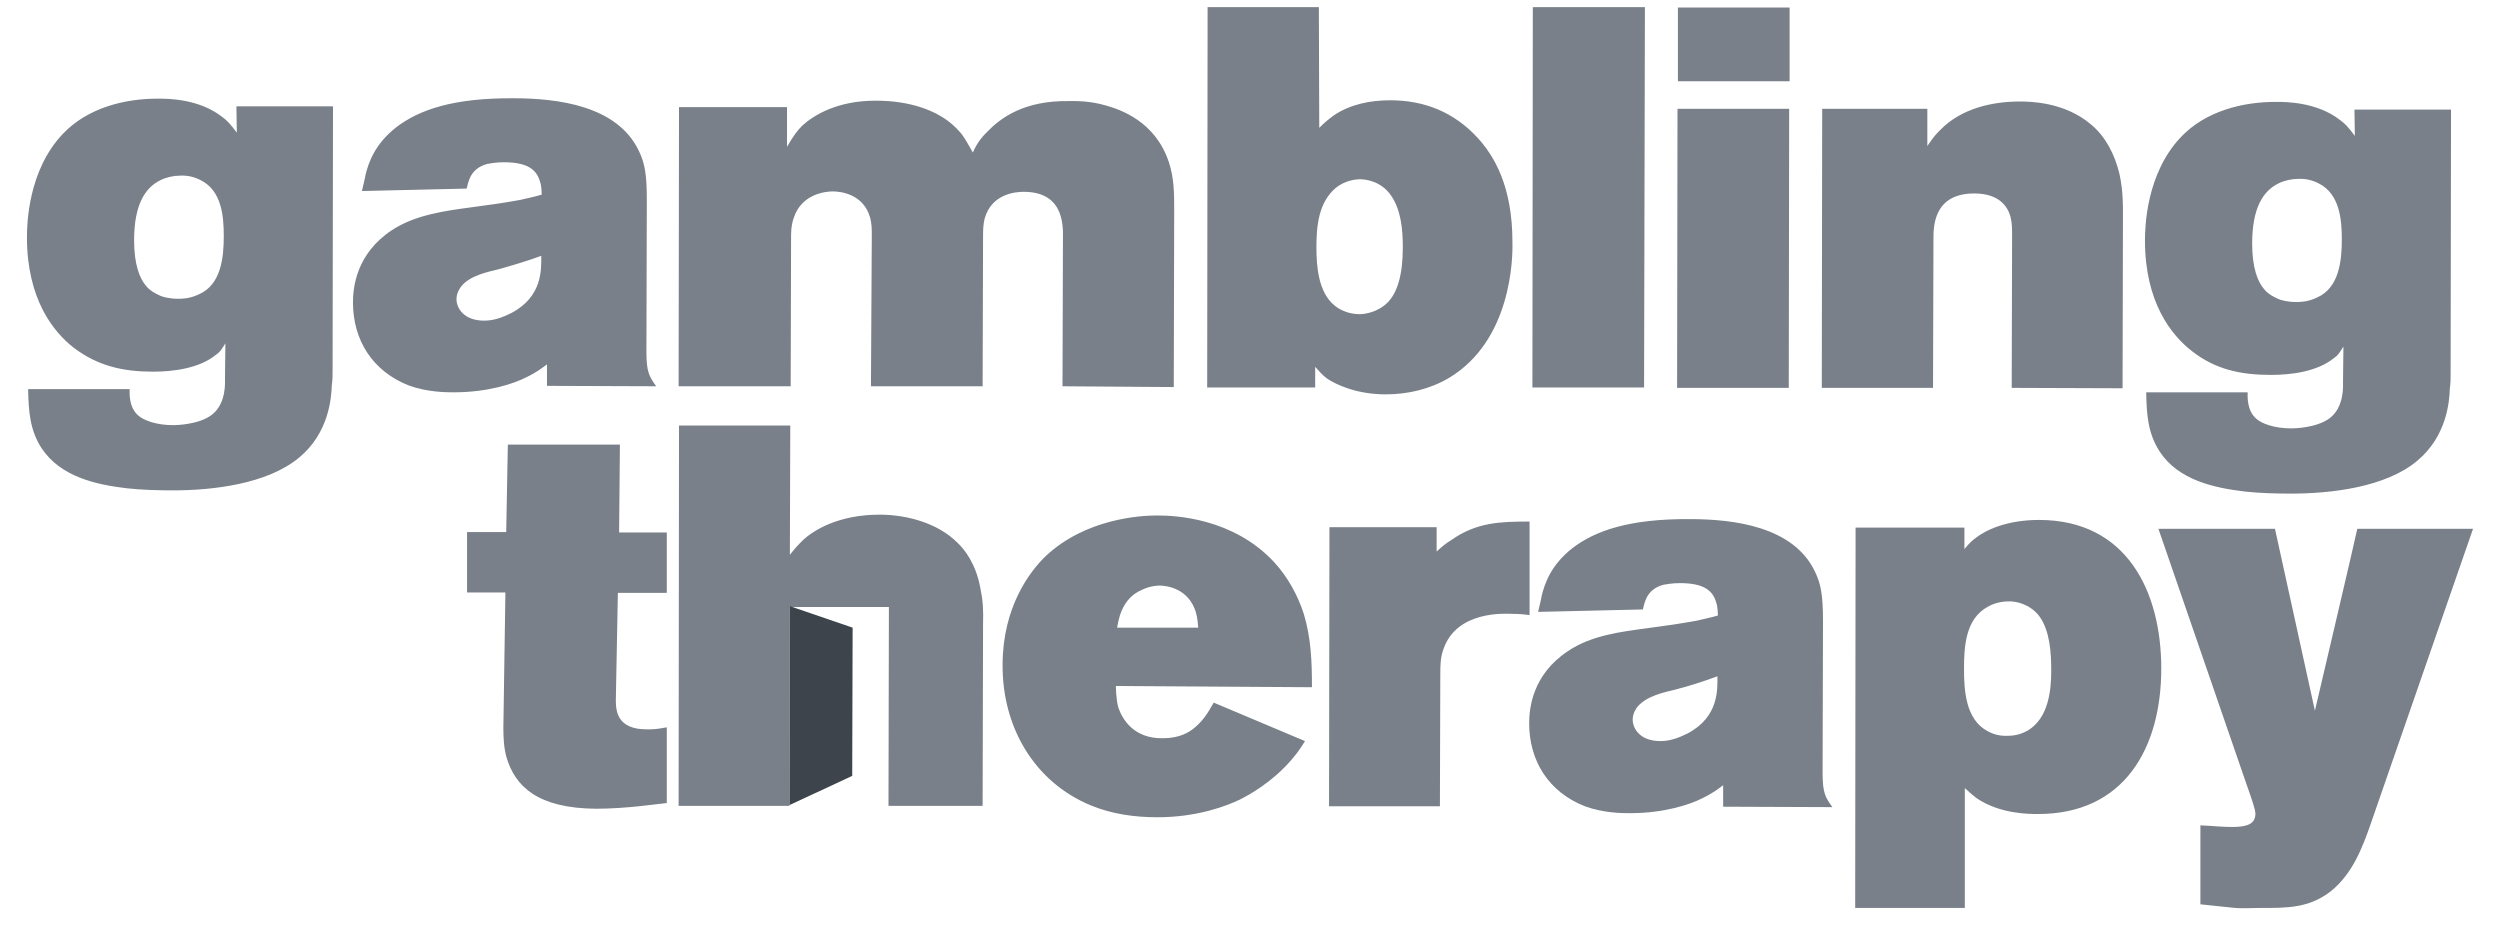 <?xml version="1.0" encoding="UTF-8"?>
<svg xmlns="http://www.w3.org/2000/svg" width="81" height="30" viewBox="0 0 81 30" fill="none">
  <path d="M10.75 12.489C10.736 12.895 10.657 14.024 9.693 14.825C8.65 15.691 6.881 15.888 5.6 15.888C5.111 15.888 4.609 15.874 4.121 15.822C3.117 15.704 1.969 15.454 1.348 14.523C0.965 13.932 0.925 13.315 0.912 12.607H4.2C4.2 12.711 4.161 13.184 4.477 13.46C4.649 13.617 5.058 13.775 5.613 13.775C5.705 13.775 6.432 13.761 6.854 13.447C7.343 13.079 7.29 12.37 7.29 12.239C7.29 11.858 7.303 11.491 7.303 11.124C7.145 11.373 7.132 11.399 6.986 11.504C6.445 11.937 5.613 12.042 4.953 12.042C3.989 12.042 3.17 11.858 2.391 11.268C1.731 10.756 0.873 9.693 0.873 7.685C0.873 7.252 0.912 5.52 2.035 4.339C2.827 3.499 4.042 3.184 5.164 3.197C5.428 3.197 6.445 3.197 7.198 3.787C7.356 3.905 7.448 3.997 7.673 4.299L7.66 3.446H10.789L10.776 11.977C10.776 12.161 10.776 12.318 10.75 12.489ZM6.498 5.835C6.392 5.782 6.168 5.677 5.851 5.69C5.626 5.69 5.389 5.743 5.204 5.835C4.689 6.084 4.345 6.648 4.345 7.79C4.345 8.551 4.517 9.024 4.742 9.273C4.86 9.417 5.006 9.496 5.177 9.575C5.243 9.614 5.494 9.68 5.758 9.68C5.904 9.68 6.141 9.68 6.445 9.536C7.171 9.221 7.25 8.328 7.25 7.646C7.25 7.003 7.184 6.176 6.498 5.835ZM17.722 12.502V11.806C17.576 11.911 17.405 12.055 17.048 12.226C16.665 12.423 15.833 12.711 14.698 12.711C14.473 12.711 13.853 12.711 13.245 12.489C12.07 12.029 11.436 11.019 11.436 9.798C11.436 9.313 11.542 8.223 12.691 7.462C13.443 6.963 14.407 6.832 15.292 6.714C15.807 6.648 16.348 6.57 16.85 6.478C17.075 6.425 17.326 6.373 17.55 6.307C17.55 6.268 17.55 6.031 17.497 5.887C17.392 5.52 17.128 5.257 16.322 5.257C16.058 5.257 15.886 5.297 15.794 5.31C15.226 5.454 15.173 5.913 15.12 6.11L11.727 6.189C11.766 5.992 11.819 5.822 11.846 5.651C11.938 5.297 12.123 4.68 12.849 4.115C13.575 3.564 14.671 3.17 16.639 3.184C18.065 3.184 19.993 3.42 20.693 4.877C20.891 5.283 20.957 5.638 20.957 6.478L20.944 11.399C20.944 12.055 21.036 12.2 21.261 12.515L17.722 12.502ZM16.163 8.722C15.78 8.814 15.226 8.932 14.949 9.273C14.909 9.326 14.79 9.483 14.79 9.693C14.79 9.969 15.015 10.389 15.688 10.389C16.005 10.389 16.282 10.284 16.573 10.139C17.59 9.601 17.537 8.709 17.537 8.289C17.075 8.459 16.626 8.591 16.163 8.722ZM38.03 12.541L38.044 6.832C38.044 6.268 38.044 5.782 37.872 5.257C37.436 3.932 36.3 3.551 35.838 3.42C35.297 3.262 34.874 3.275 34.65 3.275C33.171 3.249 32.418 3.827 31.996 4.26C31.877 4.378 31.679 4.575 31.52 4.942C31.322 4.588 31.203 4.378 31.072 4.247C30.2 3.262 28.681 3.262 28.364 3.262C27.123 3.262 26.357 3.735 25.988 4.076C25.843 4.22 25.71 4.391 25.499 4.758V3.472H22L21.987 12.515H25.618L25.631 7.606C25.631 7.331 25.684 7.147 25.724 7.042C25.974 6.294 26.727 6.202 26.978 6.202C27.255 6.202 27.982 6.294 28.193 7.055C28.246 7.265 28.246 7.41 28.246 7.619L28.219 12.515H31.837L31.851 7.698C31.851 7.475 31.851 7.291 31.903 7.081C32.128 6.281 32.894 6.215 33.171 6.215C34.544 6.215 34.439 7.436 34.439 7.79L34.425 12.515L38.03 12.541ZM46.957 12.239C46.336 12.607 45.623 12.777 44.897 12.777C43.972 12.777 43.312 12.475 42.995 12.265C42.837 12.147 42.731 12.016 42.612 11.885V12.554H39.113L39.126 0.231H42.731L42.744 4.142C42.903 3.984 43.022 3.879 43.22 3.735C43.748 3.38 44.395 3.249 45.042 3.249C46.164 3.249 47.115 3.643 47.868 4.457C48.409 5.047 49.003 6.031 49.003 7.843C49.017 8.354 48.977 11.019 46.957 12.239ZM45.068 6.333C44.752 5.874 44.263 5.808 44.065 5.808C43.919 5.808 43.589 5.848 43.299 6.071C42.718 6.543 42.652 7.331 42.652 8.013C42.652 8.643 42.718 9.483 43.246 9.903C43.352 9.995 43.642 10.179 44.052 10.179C44.21 10.179 44.633 10.126 44.963 9.798C45.266 9.483 45.451 8.932 45.451 8.013C45.451 7.449 45.398 6.806 45.068 6.333ZM53.268 12.554L53.295 0.231H49.663L49.65 12.554H53.268ZM54.364 2.632V0.244H57.983V2.632H54.364ZM54.338 12.567L54.351 3.525H57.969L57.956 12.567H54.338ZM68.771 12.58L68.784 6.871C68.784 6.228 68.731 5.913 68.665 5.612C68.52 5.021 68.229 4.43 67.754 4.037C66.896 3.302 65.773 3.289 65.443 3.289C64.519 3.289 63.542 3.525 62.881 4.194C62.71 4.365 62.67 4.404 62.446 4.732V3.525H59.039L59.026 12.567H62.63L62.644 7.751C62.644 7.37 62.631 6.268 63.964 6.268C64.783 6.268 65.047 6.701 65.139 7.016C65.192 7.226 65.192 7.423 65.192 7.633L65.179 12.567L68.771 12.58ZM79.374 12.593C79.361 13 79.281 14.129 78.318 14.93C77.288 15.796 75.505 15.993 74.224 15.993C73.736 15.993 73.234 15.979 72.745 15.927C71.742 15.809 70.58 15.559 69.972 14.628C69.589 14.037 69.55 13.42 69.537 12.711H72.824C72.824 12.817 72.785 13.289 73.102 13.565C73.273 13.722 73.683 13.88 74.237 13.88C74.33 13.88 75.056 13.867 75.479 13.551C75.967 13.184 75.914 12.475 75.914 12.344C75.914 11.964 75.927 11.596 75.927 11.229C75.769 11.478 75.756 11.504 75.611 11.609C75.069 12.042 74.237 12.147 73.577 12.147C72.613 12.147 71.781 11.977 71.015 11.373C70.355 10.861 69.497 9.798 69.497 7.79C69.497 7.357 69.537 5.625 70.659 4.444C71.451 3.604 72.666 3.289 73.788 3.302C74.052 3.302 75.069 3.302 75.822 3.892C75.98 4.01 76.073 4.102 76.297 4.404L76.284 3.551H79.413L79.4 12.082C79.4 12.265 79.4 12.423 79.374 12.593ZM75.122 5.94C75.016 5.887 74.792 5.782 74.475 5.795C74.251 5.795 74.013 5.848 73.828 5.94C73.313 6.189 72.97 6.753 72.97 7.895C72.97 8.656 73.141 9.129 73.366 9.378C73.485 9.522 73.63 9.601 73.802 9.68C73.868 9.719 74.118 9.785 74.383 9.785C74.528 9.785 74.766 9.785 75.069 9.641C75.795 9.326 75.875 8.433 75.875 7.751C75.875 7.121 75.809 6.281 75.122 5.94ZM19.319 26.203C20.297 26.203 21.3 26.046 21.604 26.019V23.565C21.247 23.631 21.168 23.631 20.957 23.631C20.006 23.631 19.953 23.053 19.953 22.686L20.019 19.208H21.604V17.252H20.059L20.085 14.405H16.454L16.401 17.239H15.133V19.195H16.375L16.309 23.578C16.309 23.893 16.322 24.221 16.414 24.549C16.692 25.468 17.405 26.19 19.319 26.203ZM36.155 22.226C36.155 22.226 36.155 22.646 36.234 22.922C36.353 23.276 36.71 23.933 37.674 23.919C38.228 23.919 38.532 23.723 38.704 23.578C39.074 23.276 39.245 22.883 39.324 22.765L42.282 24.011C42.19 24.156 42.084 24.339 41.846 24.615C41.213 25.35 40.486 25.744 40.183 25.901C39.747 26.111 38.796 26.479 37.502 26.479C36.749 26.479 36.023 26.374 35.35 26.098C33.475 25.324 32.471 23.513 32.484 21.544C32.484 19.68 33.356 18.526 33.871 18.027C35.178 16.793 36.974 16.701 37.489 16.701C38.109 16.701 39.958 16.793 41.279 18.21C41.714 18.683 42.044 19.273 42.243 19.89C42.48 20.678 42.507 21.439 42.507 22.266L36.155 22.226ZM38.743 19.825C38.506 19.077 37.832 18.972 37.555 18.972C37.278 18.985 37.093 19.064 36.987 19.116C36.314 19.405 36.234 20.14 36.195 20.337H38.823C38.809 20.232 38.809 20.048 38.743 19.825ZM49.03 19.89C49.201 19.89 49.386 19.904 49.558 19.93V16.898C48.607 16.898 47.841 16.924 47.036 17.489C46.838 17.607 46.719 17.712 46.547 17.869V17.082H43.074L43.061 26.124H46.653L46.666 21.872C46.666 21.557 46.666 21.308 46.772 21.019C47.208 19.785 48.752 19.877 49.03 19.89ZM55.83 26.137V25.442C55.685 25.547 55.513 25.691 55.157 25.862C54.774 26.059 53.942 26.347 52.806 26.347C52.582 26.347 51.961 26.347 51.354 26.124C50.178 25.665 49.545 24.654 49.545 23.434C49.545 22.948 49.65 21.859 50.799 21.098C51.552 20.586 52.516 20.468 53.401 20.35C53.902 20.284 54.457 20.205 54.959 20.113C55.183 20.061 55.434 20.009 55.658 19.943C55.658 19.904 55.658 19.667 55.606 19.523C55.5 19.155 55.236 18.893 54.43 18.893C54.166 18.893 53.995 18.932 53.902 18.945C53.334 19.09 53.282 19.549 53.229 19.746L49.835 19.825C49.875 19.628 49.928 19.457 49.954 19.287C50.047 18.932 50.231 18.316 50.958 17.751C51.684 17.2 52.78 16.806 54.747 16.819C56.173 16.819 58.101 17.056 58.801 18.512C58.999 18.919 59.065 19.287 59.065 20.113L59.052 25.035C59.052 25.704 59.144 25.835 59.369 26.151L55.83 26.137ZM54.272 22.345C53.889 22.436 53.348 22.555 53.057 22.896C53.017 22.948 52.899 23.106 52.899 23.316C52.899 23.591 53.123 24.011 53.797 24.011C54.114 24.011 54.391 23.906 54.681 23.762C55.698 23.224 55.645 22.332 55.645 21.912C55.183 22.082 54.734 22.226 54.272 22.345ZM66.011 26.374C65.747 26.374 64.796 26.374 64.043 25.862C63.924 25.77 63.845 25.704 63.66 25.534V29.418H60.108L60.121 17.095H63.647V17.791C63.819 17.581 63.898 17.515 64.004 17.436C64.334 17.174 65.02 16.846 66.064 16.846C68.903 16.846 70.025 19.155 70.025 21.662C70.025 24.221 68.837 26.387 66.011 26.374ZM66.077 19.969C65.76 19.549 65.285 19.484 65.113 19.484C64.968 19.484 64.69 19.497 64.413 19.654C63.674 20.048 63.634 20.967 63.634 21.675C63.634 22.371 63.687 23.303 64.387 23.683C64.664 23.841 64.902 23.841 65.02 23.841C65.179 23.841 65.43 23.828 65.72 23.657C66.367 23.25 66.46 22.384 66.46 21.728C66.46 21.163 66.42 20.442 66.077 19.969ZM80.126 17.134H76.376C76.363 17.239 75.003 23.027 75.003 23.027L73.709 17.134H69.933L72.798 25.442C72.943 25.849 73.075 26.229 73.075 26.361C73.075 26.689 72.824 26.794 72.323 26.794C71.966 26.794 71.636 26.754 71.293 26.741V29.3L72.296 29.405C72.6 29.445 72.917 29.418 73.207 29.418C74.105 29.418 74.805 29.432 75.531 28.867C76.218 28.303 76.535 27.489 76.812 26.689L80.126 17.134ZM31.758 19.024C31.613 18.263 31.256 17.804 31.019 17.581C30.372 16.938 29.368 16.675 28.497 16.675C27.176 16.675 26.357 17.174 26.001 17.515C25.882 17.633 25.79 17.725 25.592 17.974L25.605 13.788H22L21.987 26.111H25.578L25.592 19.667H28.8L28.787 26.111H31.837L31.851 20.219C31.864 19.759 31.851 19.47 31.758 19.024Z" fill="#798089"></path>
  <path d="M25.592 19.64L27.625 20.336L27.612 25.139L25.579 26.084L25.592 19.64Z" fill="#3E444C"></path>
</svg>

